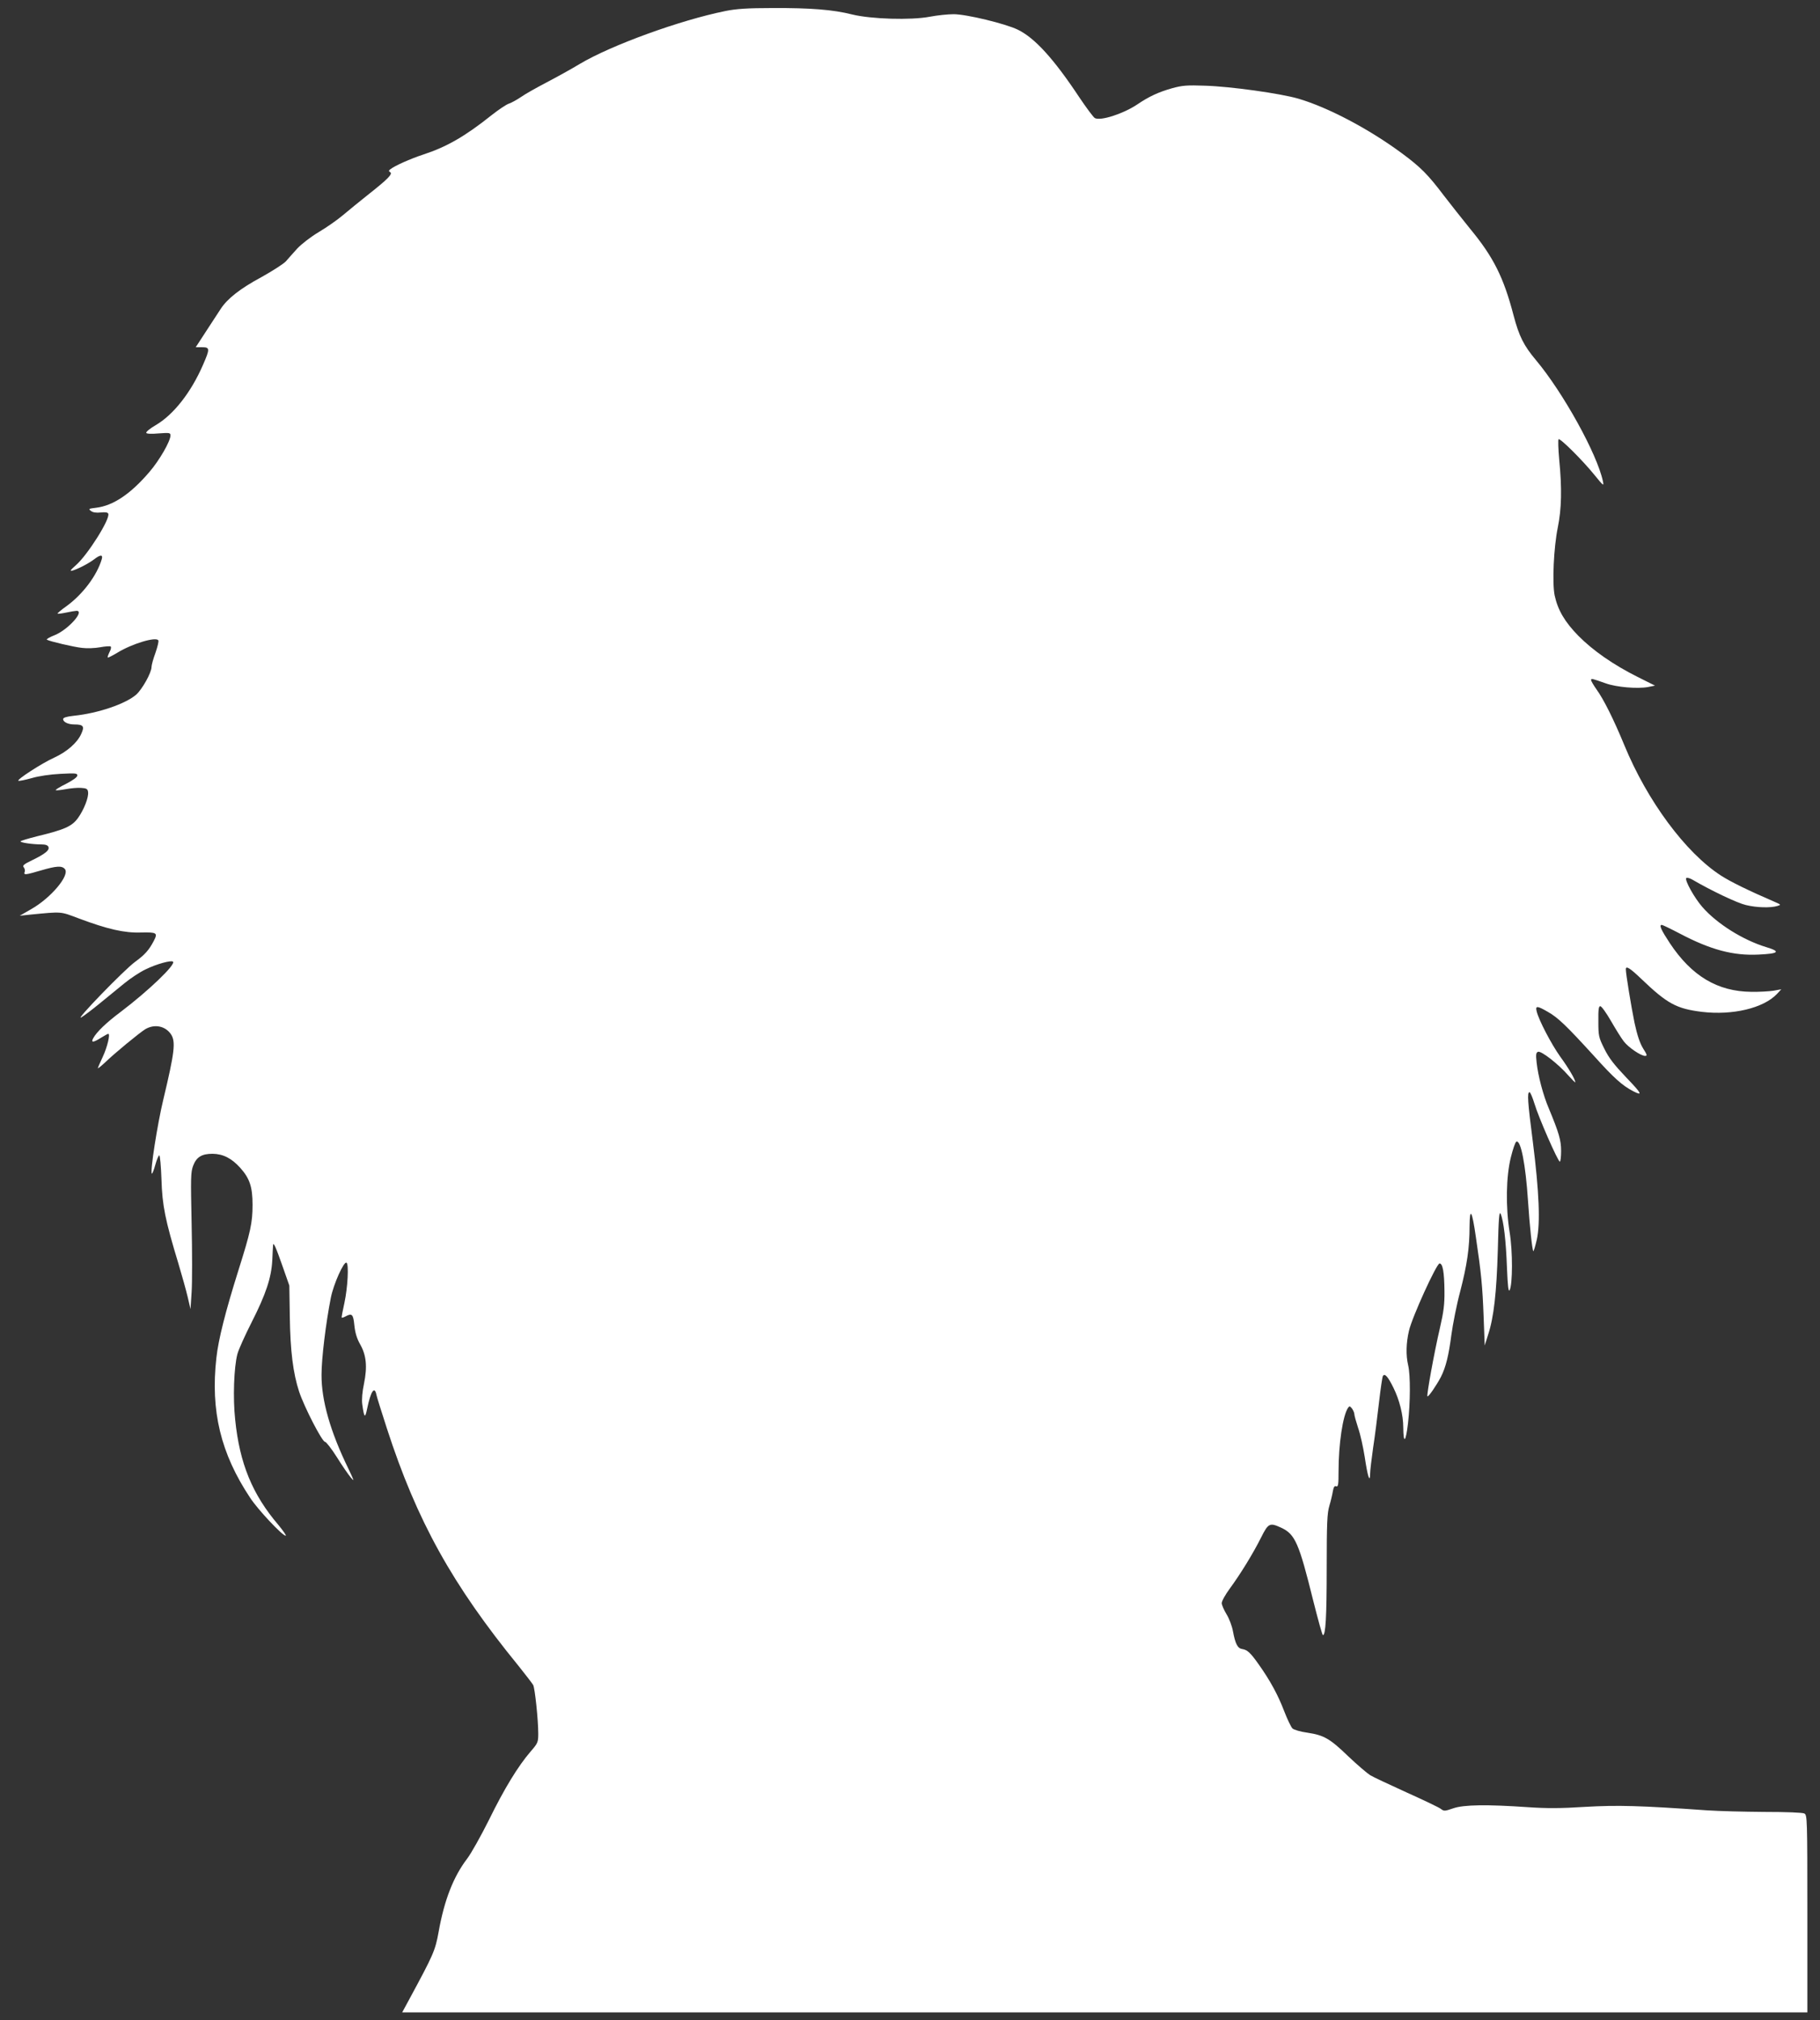 <?xml version="1.0" standalone="no"?>
<!DOCTYPE svg PUBLIC "-//W3C//DTD SVG 20010904//EN"
 "http://www.w3.org/TR/2001/REC-SVG-20010904/DTD/svg10.dtd">
<svg version="1.0" xmlns="http://www.w3.org/2000/svg"
 width="1153pt" height="1280pt" viewBox="0 0 1153 1280"
 preserveAspectRatio="xMidYMid meet">
<rect x="0" y="0" width="1153" height="1280" fill="#333333" stroke="none"/>
<g transform="translate(0,1280) scale(0.1,-0.1)"
fill="#ffffff" stroke="none">
<path d="M4595 12730 c-287 -58 -722 -216 -922 -335 -51 -31 -145 -83 -210
-117 -65 -34 -138 -75 -163 -93 -25 -17 -59 -36 -77 -42 -17 -6 -66 -39 -109
-73 -168 -134 -285 -201 -432 -249 -82 -27 -181 -71 -210 -94 -10 -8 -10 -12
0 -18 17 -11 -14 -43 -137 -140 -55 -44 -128 -103 -162 -132 -33 -28 -102 -77
-153 -107 -52 -31 -111 -77 -137 -105 -25 -27 -57 -64 -72 -81 -15 -16 -85
-61 -155 -100 -134 -72 -215 -136 -257 -200 -14 -22 -55 -85 -92 -141 l-67
-103 40 0 c50 0 51 -9 6 -112 -76 -175 -187 -316 -300 -382 -36 -21 -63 -43
-59 -49 3 -6 34 -7 79 -3 68 5 74 4 74 -13 0 -36 -70 -158 -134 -232 -119
-139 -229 -213 -337 -226 -48 -6 -50 -7 -33 -20 12 -10 34 -13 62 -10 30 3 45
1 48 -8 13 -33 -131 -261 -204 -325 -37 -33 -42 -40 -22 -35 36 11 100 44 136
71 40 31 57 31 49 2 -30 -103 -120 -223 -223 -298 -34 -24 -60 -46 -57 -48 2
-2 27 1 55 7 28 6 58 11 65 11 54 0 -54 -120 -138 -154 -33 -13 -55 -26 -50
-29 16 -10 168 -46 223 -52 31 -4 82 -2 114 4 32 6 62 8 67 5 5 -3 2 -19 -7
-35 -8 -17 -14 -33 -11 -35 2 -2 30 12 63 32 92 56 242 101 257 77 4 -6 -5
-41 -18 -79 -14 -38 -25 -78 -25 -90 0 -36 -59 -141 -97 -175 -68 -59 -241
-118 -395 -134 -47 -5 -68 -12 -68 -21 0 -19 32 -34 72 -34 56 0 65 -12 43
-59 -25 -57 -91 -114 -171 -151 -78 -35 -243 -142 -227 -147 6 -2 44 6 84 17
43 13 119 24 182 27 95 5 107 4 107 -10 0 -11 -27 -30 -71 -53 -39 -19 -69
-38 -66 -40 3 -3 31 0 64 6 32 6 76 10 98 8 33 -2 41 -7 43 -26 5 -33 -26
-112 -64 -165 -38 -52 -83 -73 -257 -115 -59 -15 -107 -29 -107 -33 0 -8 78
-19 132 -19 26 0 41 -5 45 -16 8 -21 -21 -44 -105 -85 -52 -25 -61 -33 -51
-45 6 -7 9 -21 5 -29 -7 -20 4 -19 103 10 99 29 133 31 152 9 33 -39 -88 -183
-213 -254 l-73 -42 65 7 c209 20 189 21 312 -25 179 -67 287 -92 392 -88 100
2 107 -2 80 -54 -30 -57 -55 -86 -118 -132 -70 -51 -387 -379 -341 -352 17 10
69 49 115 87 47 38 118 96 158 129 39 32 101 73 136 89 67 33 162 59 172 48
19 -18 -156 -185 -330 -317 -91 -68 -154 -128 -176 -169 -15 -28 1 -27 50 4
22 14 43 25 46 25 14 0 -6 -84 -35 -146 -17 -36 -31 -69 -31 -72 0 -3 19 12
43 34 65 63 219 189 257 213 59 35 128 21 164 -33 30 -47 22 -114 -49 -411
-38 -158 -85 -459 -73 -471 3 -2 13 23 22 56 9 33 21 60 25 60 5 0 11 -69 14
-152 5 -166 23 -256 108 -536 22 -73 48 -167 58 -209 l18 -77 7 108 c4 60 4
254 0 432 -6 294 -6 327 10 369 21 55 55 75 123 75 66 -1 120 -28 175 -89 60
-67 78 -121 78 -235 0 -114 -13 -172 -90 -416 -82 -261 -126 -435 -139 -552
-38 -337 27 -607 214 -888 49 -75 204 -240 225 -240 6 0 -15 30 -46 68 -165
193 -246 390 -274 667 -15 137 -8 332 14 416 8 30 49 120 90 201 90 177 125
282 131 392 2 45 4 88 5 96 1 26 18 -12 62 -138 l41 -117 3 -195 c3 -220 21
-361 59 -477 33 -99 146 -318 164 -318 7 0 41 -43 75 -97 33 -53 73 -111 89
-130 24 -28 21 -21 -16 57 -114 234 -171 432 -170 595 0 103 27 326 59 488 17
86 82 231 99 222 16 -8 8 -157 -13 -255 -11 -49 -19 -91 -17 -93 2 -2 12 1 23
7 42 23 50 15 57 -56 5 -48 16 -84 37 -121 39 -69 46 -141 24 -249 -11 -52
-15 -100 -11 -130 12 -87 18 -92 31 -28 23 111 47 147 59 87 3 -15 33 -110 66
-212 190 -586 414 -990 835 -1506 45 -56 86 -110 92 -120 11 -22 32 -221 32
-308 0 -55 -3 -61 -49 -114 -79 -92 -166 -234 -263 -432 -51 -102 -113 -213
-139 -247 -86 -113 -144 -260 -180 -462 -22 -121 -32 -143 -186 -428 l-45 -83
4451 0 4451 0 0 625 c0 607 -1 625 -19 635 -12 6 -112 10 -253 10 -128 1 -291
5 -363 10 -426 30 -566 34 -773 22 -155 -10 -246 -10 -362 -2 -260 18 -406 16
-473 -7 -55 -19 -59 -19 -80 -3 -12 9 -110 56 -217 104 -107 49 -211 97 -230
109 -19 12 -81 65 -137 118 -118 114 -155 135 -260 151 -44 6 -85 18 -95 27
-9 9 -33 59 -53 111 -38 100 -89 194 -161 295 -52 74 -72 92 -104 97 -29 4
-44 32 -59 113 -6 33 -24 81 -41 108 -16 27 -30 58 -30 70 0 13 23 54 51 92
69 94 149 225 198 323 46 92 55 96 127 63 89 -41 113 -96 204 -464 30 -119 57
-217 61 -217 17 0 24 113 24 425 0 285 3 349 17 395 9 30 19 72 22 92 5 27 11
36 21 31 13 -4 15 11 15 93 0 175 27 355 60 404 9 13 12 12 25 -4 8 -11 15
-27 15 -35 0 -9 11 -48 24 -88 14 -39 32 -122 42 -185 18 -121 33 -169 34
-106 0 20 9 94 19 165 11 70 27 199 37 285 10 87 21 163 25 170 12 19 32 -4
67 -75 38 -77 62 -172 62 -252 1 -107 16 -93 30 27 15 132 16 304 1 368 -15
64 -13 141 5 218 19 85 175 427 194 427 20 0 30 -55 31 -175 1 -84 -5 -131
-29 -235 -36 -154 -85 -425 -79 -432 6 -6 57 69 85 122 32 63 50 138 67 269 9
66 33 189 55 271 44 170 60 278 60 415 1 126 16 101 40 -68 34 -228 42 -314
49 -502 l7 -185 21 67 c37 112 54 267 62 538 5 204 9 250 18 229 19 -43 34
-173 40 -343 5 -117 9 -153 17 -140 19 36 20 245 0 366 -26 162 -23 353 8 477
13 52 28 96 35 98 28 10 58 -145 73 -372 11 -167 27 -315 34 -322 2 -3 12 30
22 73 23 104 15 302 -25 619 -33 255 -37 315 -21 315 5 0 19 -33 31 -72 25
-85 149 -368 161 -368 4 0 8 30 8 68 0 68 -14 115 -77 267 -37 86 -69 209 -78
292 -6 52 -4 64 9 69 20 7 128 -77 191 -149 25 -28 45 -48 45 -44 0 17 -42 89
-96 163 -55 77 -136 231 -149 287 -9 36 4 35 71 -4 64 -36 117 -87 293 -280
127 -141 179 -187 248 -223 63 -32 54 -15 -45 88 -76 80 -109 122 -138 181
-36 72 -38 82 -38 173 -1 75 2 97 12 97 8 0 38 -42 68 -94 30 -52 66 -110 81
-129 29 -38 108 -92 135 -92 15 0 13 7 -13 48 -20 33 -37 83 -54 162 -21 103
-55 310 -55 339 0 24 26 8 99 -62 164 -157 222 -188 383 -208 194 -23 389 23
475 113 l28 30 -50 -9 c-27 -4 -91 -8 -140 -7 -214 2 -378 100 -516 308 -56
85 -70 116 -51 116 5 0 57 -25 116 -56 194 -102 337 -140 497 -132 129 6 142
19 49 47 -148 45 -312 148 -404 253 -52 59 -115 173 -103 185 5 4 23 -1 40
-11 118 -69 282 -147 337 -160 69 -17 158 -19 200 -6 24 7 24 8 -15 25 -169
73 -283 129 -343 168 -224 145 -467 474 -612 827 -66 160 -130 289 -175 351
-19 27 -35 54 -35 60 0 12 3 11 94 -21 67 -24 199 -35 266 -23 l45 9 -110 55
c-154 77 -283 167 -376 261 -86 88 -130 163 -150 256 -16 79 -6 302 20 430 24
118 27 247 9 430 -6 67 -8 125 -4 129 9 9 152 -133 228 -227 56 -69 60 -72 53
-40 -36 173 -253 564 -424 768 -78 93 -107 151 -142 283 -63 242 -128 371
-275 549 -51 63 -126 158 -166 210 -102 135 -148 181 -267 269 -211 156 -469
291 -656 346 -114 33 -427 77 -591 82 -112 4 -143 2 -208 -16 -85 -24 -145
-51 -223 -104 -87 -58 -232 -105 -267 -85 -9 5 -53 64 -98 131 -163 246 -283
377 -390 429 -78 38 -326 98 -406 98 -36 0 -104 -7 -151 -16 -120 -23 -373
-15 -491 14 -123 31 -264 42 -504 41 -162 0 -232 -5 -301 -19z"/>
</g>
</svg>
